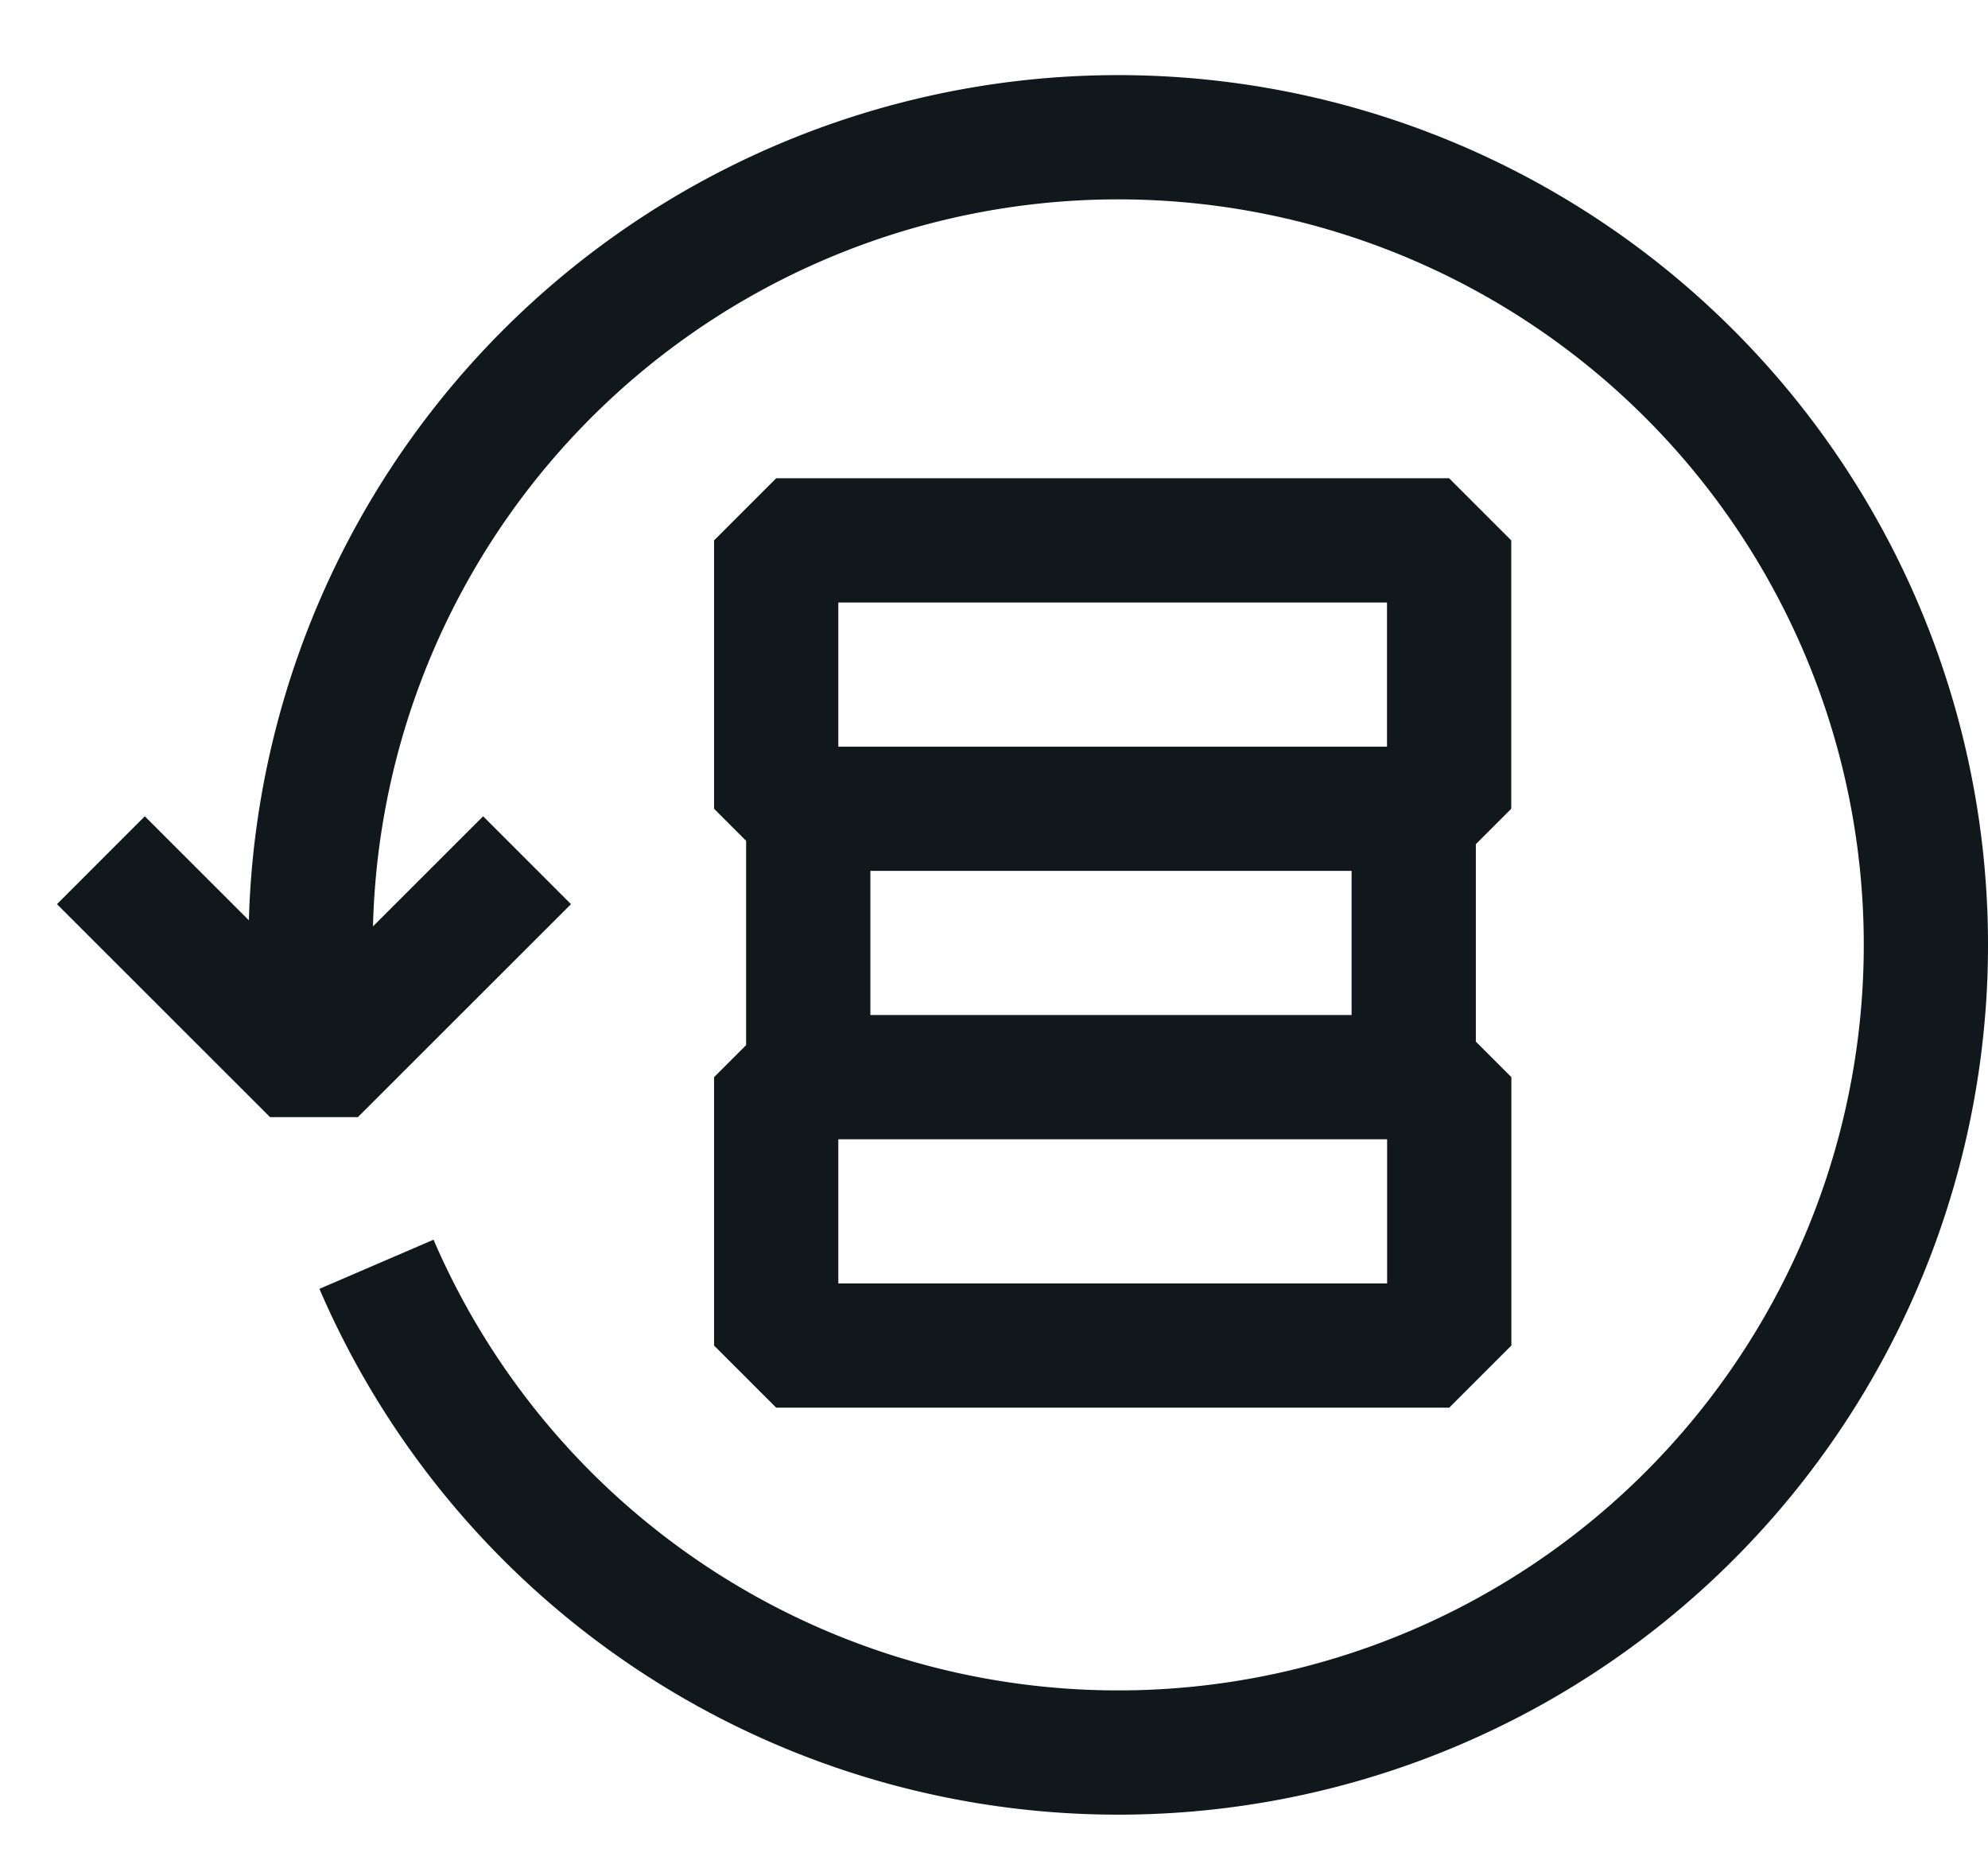 <svg xmlns="http://www.w3.org/2000/svg" width="16" height="15" fill="none"><path stroke="#11181c" stroke-linejoin="bevel" stroke-miterlimit="10" d="M2.522 8.137a6.5 6.5 0 1 1 .508 2.038M.812 6.923l1.715 1.714 1.715-1.714m2.005-2.574h5.416v2.16H6.247zm.258 2.16h4.873v2.16H6.505zm-.258 2.16h5.417v2.16H6.247z"/></svg>